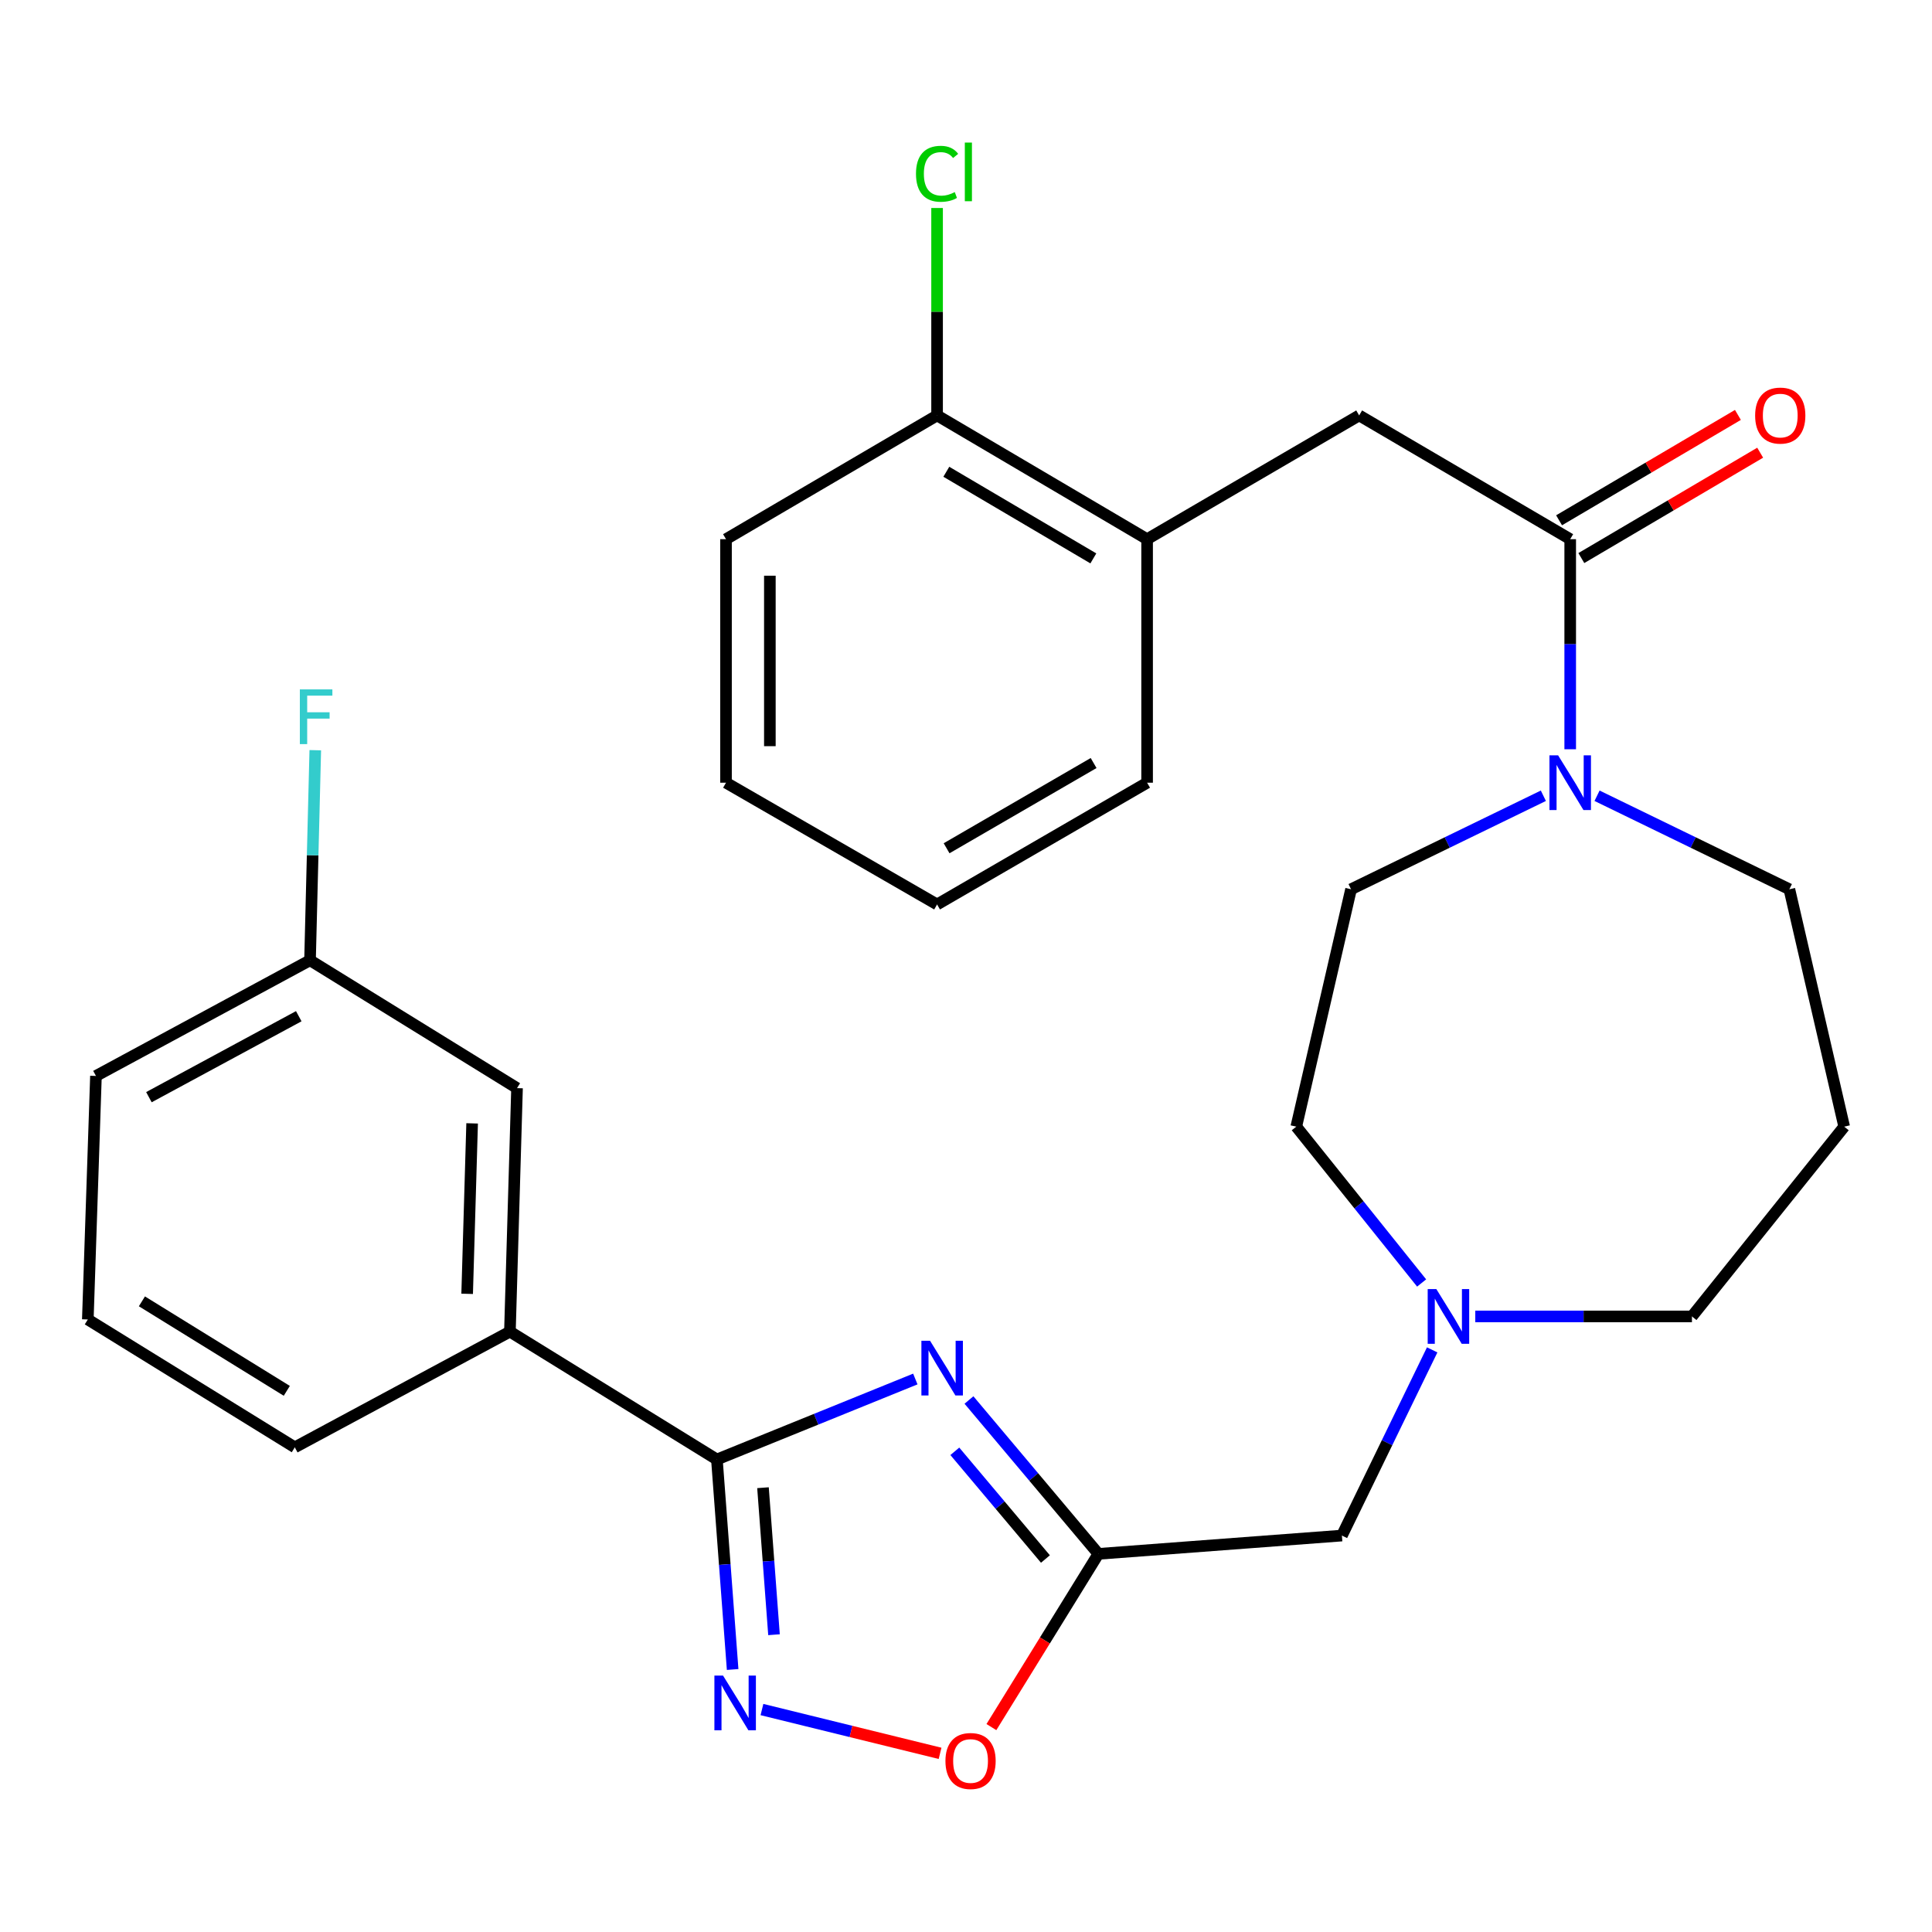 <?xml version='1.0' encoding='iso-8859-1'?>
<svg version='1.1' baseProfile='full'
              xmlns='http://www.w3.org/2000/svg'
                      xmlns:rdkit='http://www.rdkit.org/xml'
                      xmlns:xlink='http://www.w3.org/1999/xlink'
                  xml:space='preserve'
width='1000px' height='1000px' viewBox='0 0 1000 1000'>
<!-- END OF HEADER -->
<rect style='opacity:1.0;fill:#FFFFFF;stroke:none' width='1000' height='1000' x='0' y='0'> </rect>
<path class='bond-0' d='M 473.77,713.771 L 422.417,734.598' style='fill:none;fill-rule:evenodd;stroke:#0000FF;stroke-width:6px;stroke-linecap:butt;stroke-linejoin:miter;stroke-opacity:1' />
<path class='bond-0' d='M 422.417,734.598 L 371.065,755.426' style='fill:none;fill-rule:evenodd;stroke:#000000;stroke-width:6px;stroke-linecap:butt;stroke-linejoin:miter;stroke-opacity:1' />
<path class='bond-2' d='M 501.536,724.639 L 535.035,764.457' style='fill:none;fill-rule:evenodd;stroke:#0000FF;stroke-width:6px;stroke-linecap:butt;stroke-linejoin:miter;stroke-opacity:1' />
<path class='bond-2' d='M 535.035,764.457 L 568.534,804.276' style='fill:none;fill-rule:evenodd;stroke:#000000;stroke-width:6px;stroke-linecap:butt;stroke-linejoin:miter;stroke-opacity:1' />
<path class='bond-2' d='M 494.217,751.196 L 517.666,779.069' style='fill:none;fill-rule:evenodd;stroke:#0000FF;stroke-width:6px;stroke-linecap:butt;stroke-linejoin:miter;stroke-opacity:1' />
<path class='bond-2' d='M 517.666,779.069 L 541.116,806.943' style='fill:none;fill-rule:evenodd;stroke:#000000;stroke-width:6px;stroke-linecap:butt;stroke-linejoin:miter;stroke-opacity:1' />
<path class='bond-1' d='M 371.065,755.426 L 375.138,809.777' style='fill:none;fill-rule:evenodd;stroke:#000000;stroke-width:6px;stroke-linecap:butt;stroke-linejoin:miter;stroke-opacity:1' />
<path class='bond-1' d='M 375.138,809.777 L 379.212,864.129' style='fill:none;fill-rule:evenodd;stroke:#0000FF;stroke-width:6px;stroke-linecap:butt;stroke-linejoin:miter;stroke-opacity:1' />
<path class='bond-1' d='M 394.921,770.035 L 397.772,808.081' style='fill:none;fill-rule:evenodd;stroke:#000000;stroke-width:6px;stroke-linecap:butt;stroke-linejoin:miter;stroke-opacity:1' />
<path class='bond-1' d='M 397.772,808.081 L 400.624,846.127' style='fill:none;fill-rule:evenodd;stroke:#0000FF;stroke-width:6px;stroke-linecap:butt;stroke-linejoin:miter;stroke-opacity:1' />
<path class='bond-7' d='M 371.065,755.426 L 263.932,689.25' style='fill:none;fill-rule:evenodd;stroke:#000000;stroke-width:6px;stroke-linecap:butt;stroke-linejoin:miter;stroke-opacity:1' />
<path class='bond-29' d='M 394.386,884.86 L 440.482,896.195' style='fill:none;fill-rule:evenodd;stroke:#0000FF;stroke-width:6px;stroke-linecap:butt;stroke-linejoin:miter;stroke-opacity:1' />
<path class='bond-29' d='M 440.482,896.195 L 486.578,907.529' style='fill:none;fill-rule:evenodd;stroke:#FF0000;stroke-width:6px;stroke-linecap:butt;stroke-linejoin:miter;stroke-opacity:1' />
<path class='bond-5' d='M 568.534,804.276 L 540.841,849.109' style='fill:none;fill-rule:evenodd;stroke:#000000;stroke-width:6px;stroke-linecap:butt;stroke-linejoin:miter;stroke-opacity:1' />
<path class='bond-5' d='M 540.841,849.109 L 513.148,893.941' style='fill:none;fill-rule:evenodd;stroke:#FF0000;stroke-width:6px;stroke-linecap:butt;stroke-linejoin:miter;stroke-opacity:1' />
<path class='bond-10' d='M 568.534,804.276 L 694.569,794.806' style='fill:none;fill-rule:evenodd;stroke:#000000;stroke-width:6px;stroke-linecap:butt;stroke-linejoin:miter;stroke-opacity:1' />
<path class='bond-3' d='M 812.736,279.078 L 812.736,333.446' style='fill:none;fill-rule:evenodd;stroke:#000000;stroke-width:6px;stroke-linecap:butt;stroke-linejoin:miter;stroke-opacity:1' />
<path class='bond-3' d='M 812.736,333.446 L 812.736,387.814' style='fill:none;fill-rule:evenodd;stroke:#0000FF;stroke-width:6px;stroke-linecap:butt;stroke-linejoin:miter;stroke-opacity:1' />
<path class='bond-6' d='M 812.736,279.078 L 703.497,215.02' style='fill:none;fill-rule:evenodd;stroke:#000000;stroke-width:6px;stroke-linecap:butt;stroke-linejoin:miter;stroke-opacity:1' />
<path class='bond-11' d='M 818.497,288.856 L 864.78,261.586' style='fill:none;fill-rule:evenodd;stroke:#000000;stroke-width:6px;stroke-linecap:butt;stroke-linejoin:miter;stroke-opacity:1' />
<path class='bond-11' d='M 864.78,261.586 L 911.064,234.316' style='fill:none;fill-rule:evenodd;stroke:#FF0000;stroke-width:6px;stroke-linecap:butt;stroke-linejoin:miter;stroke-opacity:1' />
<path class='bond-11' d='M 806.975,269.3 L 853.258,242.03' style='fill:none;fill-rule:evenodd;stroke:#000000;stroke-width:6px;stroke-linecap:butt;stroke-linejoin:miter;stroke-opacity:1' />
<path class='bond-11' d='M 853.258,242.03 L 899.542,214.761' style='fill:none;fill-rule:evenodd;stroke:#FF0000;stroke-width:6px;stroke-linecap:butt;stroke-linejoin:miter;stroke-opacity:1' />
<path class='bond-4' d='M 798.842,411.881 L 749.07,436.081' style='fill:none;fill-rule:evenodd;stroke:#0000FF;stroke-width:6px;stroke-linecap:butt;stroke-linejoin:miter;stroke-opacity:1' />
<path class='bond-4' d='M 749.07,436.081 L 699.298,460.281' style='fill:none;fill-rule:evenodd;stroke:#000000;stroke-width:6px;stroke-linecap:butt;stroke-linejoin:miter;stroke-opacity:1' />
<path class='bond-31' d='M 826.629,411.881 L 876.401,436.081' style='fill:none;fill-rule:evenodd;stroke:#0000FF;stroke-width:6px;stroke-linecap:butt;stroke-linejoin:miter;stroke-opacity:1' />
<path class='bond-31' d='M 876.401,436.081 L 926.173,460.281' style='fill:none;fill-rule:evenodd;stroke:#000000;stroke-width:6px;stroke-linecap:butt;stroke-linejoin:miter;stroke-opacity:1' />
<path class='bond-9' d='M 703.497,215.02 L 593.741,279.078' style='fill:none;fill-rule:evenodd;stroke:#000000;stroke-width:6px;stroke-linecap:butt;stroke-linejoin:miter;stroke-opacity:1' />
<path class='bond-13' d='M 263.932,689.25 L 267.614,563.215' style='fill:none;fill-rule:evenodd;stroke:#000000;stroke-width:6px;stroke-linecap:butt;stroke-linejoin:miter;stroke-opacity:1' />
<path class='bond-13' d='M 241.796,669.682 L 244.374,581.457' style='fill:none;fill-rule:evenodd;stroke:#000000;stroke-width:6px;stroke-linecap:butt;stroke-linejoin:miter;stroke-opacity:1' />
<path class='bond-22' d='M 263.932,689.25 L 152.587,749.134' style='fill:none;fill-rule:evenodd;stroke:#000000;stroke-width:6px;stroke-linecap:butt;stroke-linejoin:miter;stroke-opacity:1' />
<path class='bond-8' d='M 741.295,698.694 L 717.932,746.75' style='fill:none;fill-rule:evenodd;stroke:#0000FF;stroke-width:6px;stroke-linecap:butt;stroke-linejoin:miter;stroke-opacity:1' />
<path class='bond-8' d='M 717.932,746.75 L 694.569,794.806' style='fill:none;fill-rule:evenodd;stroke:#000000;stroke-width:6px;stroke-linecap:butt;stroke-linejoin:miter;stroke-opacity:1' />
<path class='bond-15' d='M 735.835,664.073 L 703.393,623.612' style='fill:none;fill-rule:evenodd;stroke:#0000FF;stroke-width:6px;stroke-linecap:butt;stroke-linejoin:miter;stroke-opacity:1' />
<path class='bond-15' d='M 703.393,623.612 L 670.951,583.151' style='fill:none;fill-rule:evenodd;stroke:#000000;stroke-width:6px;stroke-linecap:butt;stroke-linejoin:miter;stroke-opacity:1' />
<path class='bond-21' d='M 763.603,681.381 L 819.675,681.381' style='fill:none;fill-rule:evenodd;stroke:#0000FF;stroke-width:6px;stroke-linecap:butt;stroke-linejoin:miter;stroke-opacity:1' />
<path class='bond-21' d='M 819.675,681.381 L 875.747,681.381' style='fill:none;fill-rule:evenodd;stroke:#000000;stroke-width:6px;stroke-linecap:butt;stroke-linejoin:miter;stroke-opacity:1' />
<path class='bond-14' d='M 593.741,279.078 L 485.032,215.02' style='fill:none;fill-rule:evenodd;stroke:#000000;stroke-width:6px;stroke-linecap:butt;stroke-linejoin:miter;stroke-opacity:1' />
<path class='bond-14' d='M 565.912,289.025 L 489.816,244.184' style='fill:none;fill-rule:evenodd;stroke:#000000;stroke-width:6px;stroke-linecap:butt;stroke-linejoin:miter;stroke-opacity:1' />
<path class='bond-24' d='M 593.741,279.078 L 593.741,405.126' style='fill:none;fill-rule:evenodd;stroke:#000000;stroke-width:6px;stroke-linecap:butt;stroke-linejoin:miter;stroke-opacity:1' />
<path class='bond-12' d='M 699.298,460.281 L 670.951,583.151' style='fill:none;fill-rule:evenodd;stroke:#000000;stroke-width:6px;stroke-linecap:butt;stroke-linejoin:miter;stroke-opacity:1' />
<path class='bond-17' d='M 267.614,563.215 L 160.469,497.038' style='fill:none;fill-rule:evenodd;stroke:#000000;stroke-width:6px;stroke-linecap:butt;stroke-linejoin:miter;stroke-opacity:1' />
<path class='bond-19' d='M 485.032,215.02 L 485.032,161.342' style='fill:none;fill-rule:evenodd;stroke:#000000;stroke-width:6px;stroke-linecap:butt;stroke-linejoin:miter;stroke-opacity:1' />
<path class='bond-19' d='M 485.032,161.342 L 485.032,107.664' style='fill:none;fill-rule:evenodd;stroke:#00CC00;stroke-width:6px;stroke-linecap:butt;stroke-linejoin:miter;stroke-opacity:1' />
<path class='bond-25' d='M 485.032,215.02 L 375.781,279.078' style='fill:none;fill-rule:evenodd;stroke:#000000;stroke-width:6px;stroke-linecap:butt;stroke-linejoin:miter;stroke-opacity:1' />
<path class='bond-16' d='M 954.545,583.151 L 875.747,681.381' style='fill:none;fill-rule:evenodd;stroke:#000000;stroke-width:6px;stroke-linecap:butt;stroke-linejoin:miter;stroke-opacity:1' />
<path class='bond-18' d='M 954.545,583.151 L 926.173,460.281' style='fill:none;fill-rule:evenodd;stroke:#000000;stroke-width:6px;stroke-linecap:butt;stroke-linejoin:miter;stroke-opacity:1' />
<path class='bond-20' d='M 160.469,497.038 L 161.828,442.671' style='fill:none;fill-rule:evenodd;stroke:#000000;stroke-width:6px;stroke-linecap:butt;stroke-linejoin:miter;stroke-opacity:1' />
<path class='bond-20' d='M 161.828,442.671 L 163.188,388.303' style='fill:none;fill-rule:evenodd;stroke:#33CCCC;stroke-width:6px;stroke-linecap:butt;stroke-linejoin:miter;stroke-opacity:1' />
<path class='bond-30' d='M 160.469,497.038 L 49.666,556.91' style='fill:none;fill-rule:evenodd;stroke:#000000;stroke-width:6px;stroke-linecap:butt;stroke-linejoin:miter;stroke-opacity:1' />
<path class='bond-30' d='M 154.638,525.988 L 77.077,567.898' style='fill:none;fill-rule:evenodd;stroke:#000000;stroke-width:6px;stroke-linecap:butt;stroke-linejoin:miter;stroke-opacity:1' />
<path class='bond-23' d='M 152.587,749.134 L 45.455,682.957' style='fill:none;fill-rule:evenodd;stroke:#000000;stroke-width:6px;stroke-linecap:butt;stroke-linejoin:miter;stroke-opacity:1' />
<path class='bond-23' d='M 148.446,719.897 L 73.453,673.573' style='fill:none;fill-rule:evenodd;stroke:#000000;stroke-width:6px;stroke-linecap:butt;stroke-linejoin:miter;stroke-opacity:1' />
<path class='bond-26' d='M 45.455,682.957 L 49.666,556.91' style='fill:none;fill-rule:evenodd;stroke:#000000;stroke-width:6px;stroke-linecap:butt;stroke-linejoin:miter;stroke-opacity:1' />
<path class='bond-27' d='M 593.741,405.126 L 485.032,468.149' style='fill:none;fill-rule:evenodd;stroke:#000000;stroke-width:6px;stroke-linecap:butt;stroke-linejoin:miter;stroke-opacity:1' />
<path class='bond-27' d='M 566.051,394.943 L 489.954,439.06' style='fill:none;fill-rule:evenodd;stroke:#000000;stroke-width:6px;stroke-linecap:butt;stroke-linejoin:miter;stroke-opacity:1' />
<path class='bond-32' d='M 375.781,279.078 L 375.781,405.126' style='fill:none;fill-rule:evenodd;stroke:#000000;stroke-width:6px;stroke-linecap:butt;stroke-linejoin:miter;stroke-opacity:1' />
<path class='bond-32' d='M 398.479,297.985 L 398.479,386.218' style='fill:none;fill-rule:evenodd;stroke:#000000;stroke-width:6px;stroke-linecap:butt;stroke-linejoin:miter;stroke-opacity:1' />
<path class='bond-28' d='M 485.032,468.149 L 375.781,405.126' style='fill:none;fill-rule:evenodd;stroke:#000000;stroke-width:6px;stroke-linecap:butt;stroke-linejoin:miter;stroke-opacity:1' />
<path  class='atom-0' d='M 481.395 693.979
L 490.675 708.979
Q 491.595 710.459, 493.075 713.139
Q 494.555 715.819, 494.635 715.979
L 494.635 693.979
L 498.395 693.979
L 498.395 722.299
L 494.515 722.299
L 484.555 705.899
Q 483.395 703.979, 482.155 701.779
Q 480.955 699.579, 480.595 698.899
L 480.595 722.299
L 476.915 722.299
L 476.915 693.979
L 481.395 693.979
' fill='#0000FF'/>
<path  class='atom-2' d='M 374.25 867.288
L 383.53 882.288
Q 384.45 883.768, 385.93 886.448
Q 387.41 889.128, 387.49 889.288
L 387.49 867.288
L 391.25 867.288
L 391.25 895.608
L 387.37 895.608
L 377.41 879.208
Q 376.25 877.288, 375.01 875.088
Q 373.81 872.888, 373.45 872.208
L 373.45 895.608
L 369.77 895.608
L 369.77 867.288
L 374.25 867.288
' fill='#0000FF'/>
<path  class='atom-5' d='M 806.476 390.966
L 815.756 405.966
Q 816.676 407.446, 818.156 410.126
Q 819.636 412.806, 819.716 412.966
L 819.716 390.966
L 823.476 390.966
L 823.476 419.286
L 819.596 419.286
L 809.636 402.886
Q 808.476 400.966, 807.236 398.766
Q 806.036 396.566, 805.676 395.886
L 805.676 419.286
L 801.996 419.286
L 801.996 390.966
L 806.476 390.966
' fill='#0000FF'/>
<path  class='atom-6' d='M 489.358 911.489
Q 489.358 904.689, 492.718 900.889
Q 496.078 897.089, 502.358 897.089
Q 508.638 897.089, 511.998 900.889
Q 515.358 904.689, 515.358 911.489
Q 515.358 918.369, 511.958 922.289
Q 508.558 926.169, 502.358 926.169
Q 496.118 926.169, 492.718 922.289
Q 489.358 918.409, 489.358 911.489
M 502.358 922.969
Q 506.678 922.969, 508.998 920.089
Q 511.358 917.169, 511.358 911.489
Q 511.358 905.929, 508.998 903.129
Q 506.678 900.289, 502.358 900.289
Q 498.038 900.289, 495.678 903.089
Q 493.358 905.889, 493.358 911.489
Q 493.358 917.209, 495.678 920.089
Q 498.038 922.969, 502.358 922.969
' fill='#FF0000'/>
<path  class='atom-9' d='M 743.452 667.221
L 752.732 682.221
Q 753.652 683.701, 755.132 686.381
Q 756.612 689.061, 756.692 689.221
L 756.692 667.221
L 760.452 667.221
L 760.452 695.541
L 756.572 695.541
L 746.612 679.141
Q 745.452 677.221, 744.212 675.021
Q 743.012 672.821, 742.652 672.141
L 742.652 695.541
L 738.972 695.541
L 738.972 667.221
L 743.452 667.221
' fill='#0000FF'/>
<path  class='atom-12' d='M 908.457 215.1
Q 908.457 208.3, 911.817 204.5
Q 915.177 200.7, 921.457 200.7
Q 927.737 200.7, 931.097 204.5
Q 934.457 208.3, 934.457 215.1
Q 934.457 221.98, 931.057 225.9
Q 927.657 229.78, 921.457 229.78
Q 915.217 229.78, 911.817 225.9
Q 908.457 222.02, 908.457 215.1
M 921.457 226.58
Q 925.777 226.58, 928.097 223.7
Q 930.457 220.78, 930.457 215.1
Q 930.457 209.54, 928.097 206.74
Q 925.777 203.9, 921.457 203.9
Q 917.137 203.9, 914.777 206.7
Q 912.457 209.5, 912.457 215.1
Q 912.457 220.82, 914.777 223.7
Q 917.137 226.58, 921.457 226.58
' fill='#FF0000'/>
<path  class='atom-20' d='M 474.112 89.953
Q 474.112 82.913, 477.392 79.233
Q 480.712 75.513, 486.992 75.513
Q 492.832 75.513, 495.952 79.633
L 493.312 81.793
Q 491.032 78.793, 486.992 78.793
Q 482.712 78.793, 480.432 81.673
Q 478.192 84.513, 478.192 89.953
Q 478.192 95.553, 480.512 98.433
Q 482.872 101.313, 487.432 101.313
Q 490.552 101.313, 494.192 99.433
L 495.312 102.433
Q 493.832 103.393, 491.592 103.953
Q 489.352 104.513, 486.872 104.513
Q 480.712 104.513, 477.392 100.753
Q 474.112 96.993, 474.112 89.953
' fill='#00CC00'/>
<path  class='atom-20' d='M 499.392 73.793
L 503.072 73.793
L 503.072 104.153
L 499.392 104.153
L 499.392 73.793
' fill='#00CC00'/>
<path  class='atom-21' d='M 155.201 356.831
L 172.041 356.831
L 172.041 360.071
L 159.001 360.071
L 159.001 368.671
L 170.601 368.671
L 170.601 371.951
L 159.001 371.951
L 159.001 385.151
L 155.201 385.151
L 155.201 356.831
' fill='#33CCCC'/>
</svg>
